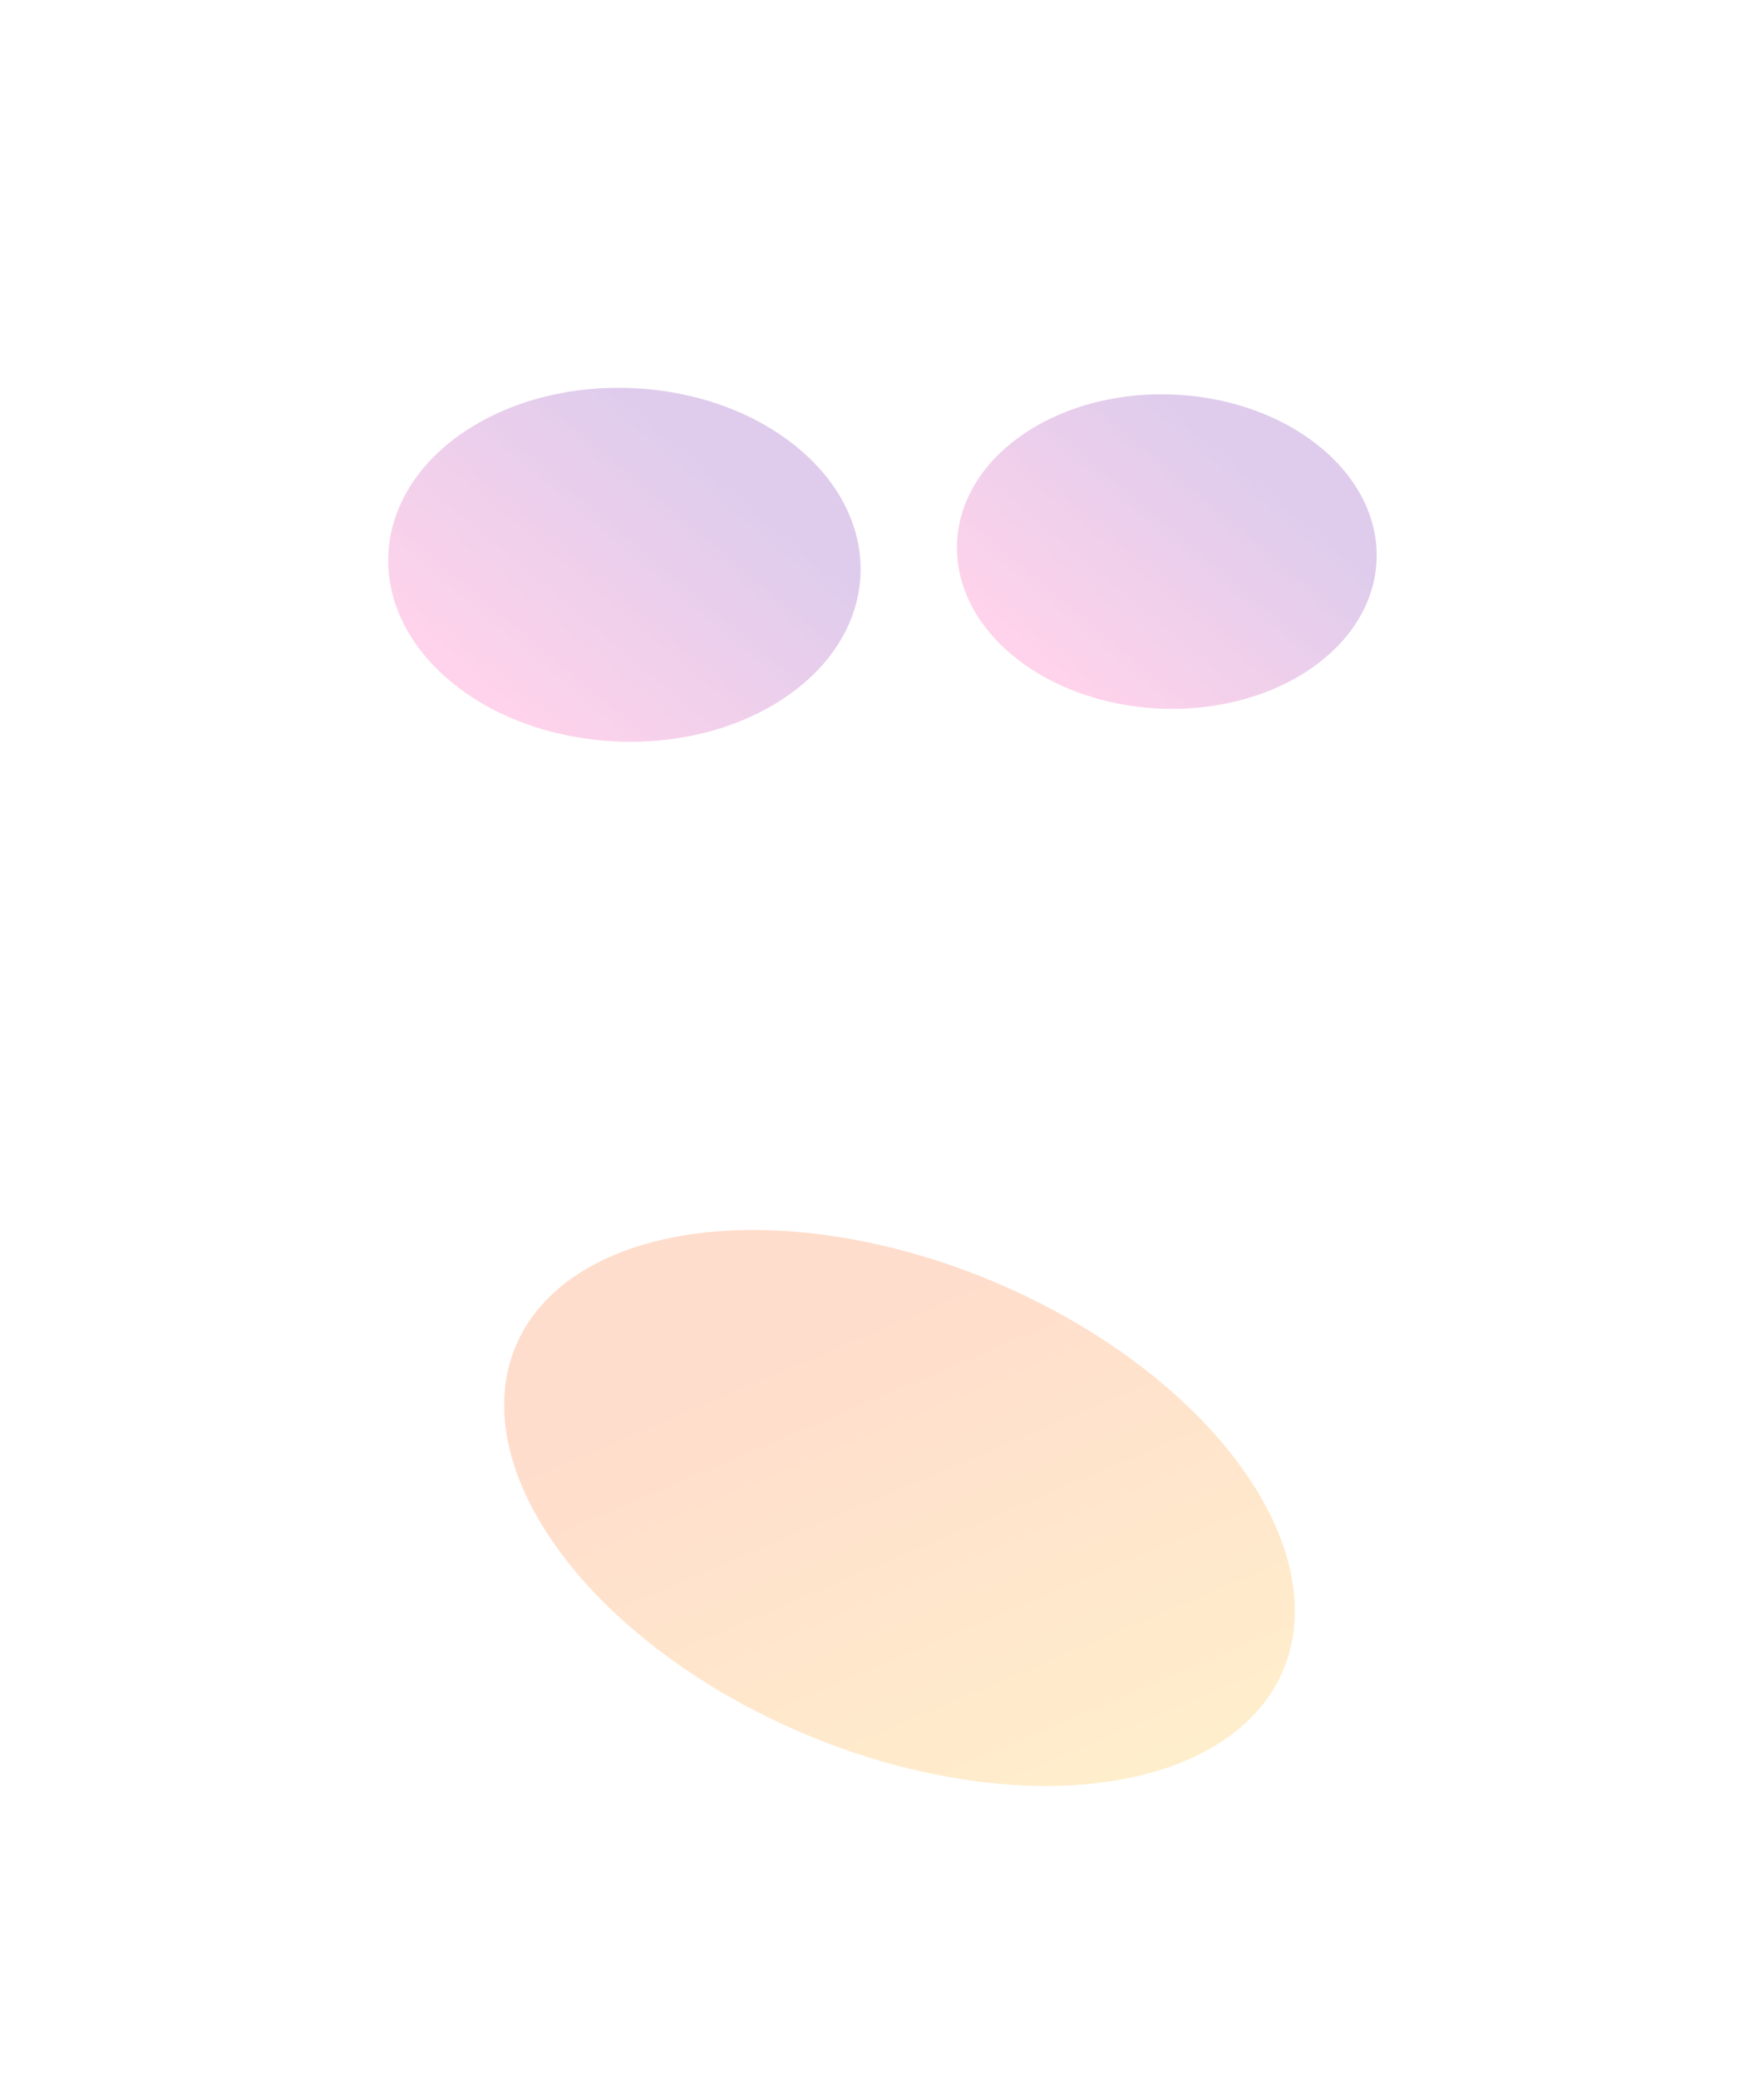 <?xml version="1.0" encoding="utf-8"?>
<svg xmlns="http://www.w3.org/2000/svg" fill="none" height="100%" overflow="visible" preserveAspectRatio="none" style="display: block;" viewBox="0 0 1814 2136" width="100%">
<g id="Group 1597881490">
<g filter="url(#filter0_f_0_101090)" id="Ellipse 28" opacity="0.5">
<ellipse cx="209.007" cy="176.474" fill="url(#paint0_linear_0_101090)" fill-opacity="0.4" rx="209.007" ry="176.474" transform="matrix(0.763 -0.507 0.824 0.692 895 550.856)"/>
</g>
<g filter="url(#filter1_f_0_101090)" id="Ellipse 7" opacity="0.5">
<ellipse cx="235.214" cy="198.602" fill="url(#paint1_linear_0_101090)" fill-opacity="0.4" rx="235.214" ry="198.602" transform="matrix(0.763 -0.507 0.824 0.692 299 562.419)"/>
</g>
<g filter="url(#filter2_f_0_101090)" id="Ellipse 30" opacity="0.5">
<ellipse cx="392.535" cy="304.889" fill="url(#paint2_linear_0_101090)" fill-opacity="0.4" rx="392.535" ry="304.889" transform="matrix(-0.749 -0.662 0.921 -0.39 938.21 1928.96)"/>
</g>
</g>
<defs>
<filter color-interpolation-filters="sRGB" filterUnits="userSpaceOnUse" height="1119.91" id="filter0_f_0_101090" width="1228.14" x="585.696" y="7.03">
<feFlood flood-opacity="0" result="BackgroundImageFix"/>
<feBlend in="SourceGraphic" in2="BackgroundImageFix" mode="normal" result="shape"/>
<feGaussianBlur result="effect1_foregroundBlur_0_101090" stdDeviation="199.17"/>
</filter>
<filter color-interpolation-filters="sRGB" filterUnits="userSpaceOnUse" height="1160.44" id="filter1_f_0_101090" width="1282.24" x="0.86" y="0.35">
<feFlood flood-opacity="0" result="BackgroundImageFix"/>
<feBlend in="SourceGraphic" in2="BackgroundImageFix" mode="normal" result="shape"/>
<feGaussianBlur result="effect1_foregroundBlur_0_101090" stdDeviation="199.17"/>
</filter>
<filter color-interpolation-filters="sRGB" filterUnits="userSpaceOnUse" height="1171.97" id="filter2_f_0_101090" width="1413.12" x="218.246" y="963.993">
<feFlood flood-opacity="0" result="BackgroundImageFix"/>
<feBlend in="SourceGraphic" in2="BackgroundImageFix" mode="normal" result="shape"/>
<feGaussianBlur result="effect1_foregroundBlur_0_101090" stdDeviation="150"/>
</filter>
<linearGradient gradientUnits="userSpaceOnUse" id="paint0_linear_0_101090" x1="340.111" x2="6.65" y1="176.474" y2="176.474">
<stop stop-color="#5E009E"/>
<stop offset="1" stop-color="#FF219A"/>
</linearGradient>
<linearGradient gradientUnits="userSpaceOnUse" id="paint1_linear_0_101090" x1="382.757" x2="7.484" y1="198.602" y2="198.602">
<stop stop-color="#5E009E"/>
<stop offset="1" stop-color="#FF219A"/>
</linearGradient>
<linearGradient gradientUnits="userSpaceOnUse" id="paint2_linear_0_101090" x1="596.654" x2="12.43" y1="304.889" y2="304.889">
<stop stop-color="#FF5500"/>
<stop offset="1" stop-color="#FFA800"/>
</linearGradient>
</defs>
</svg>